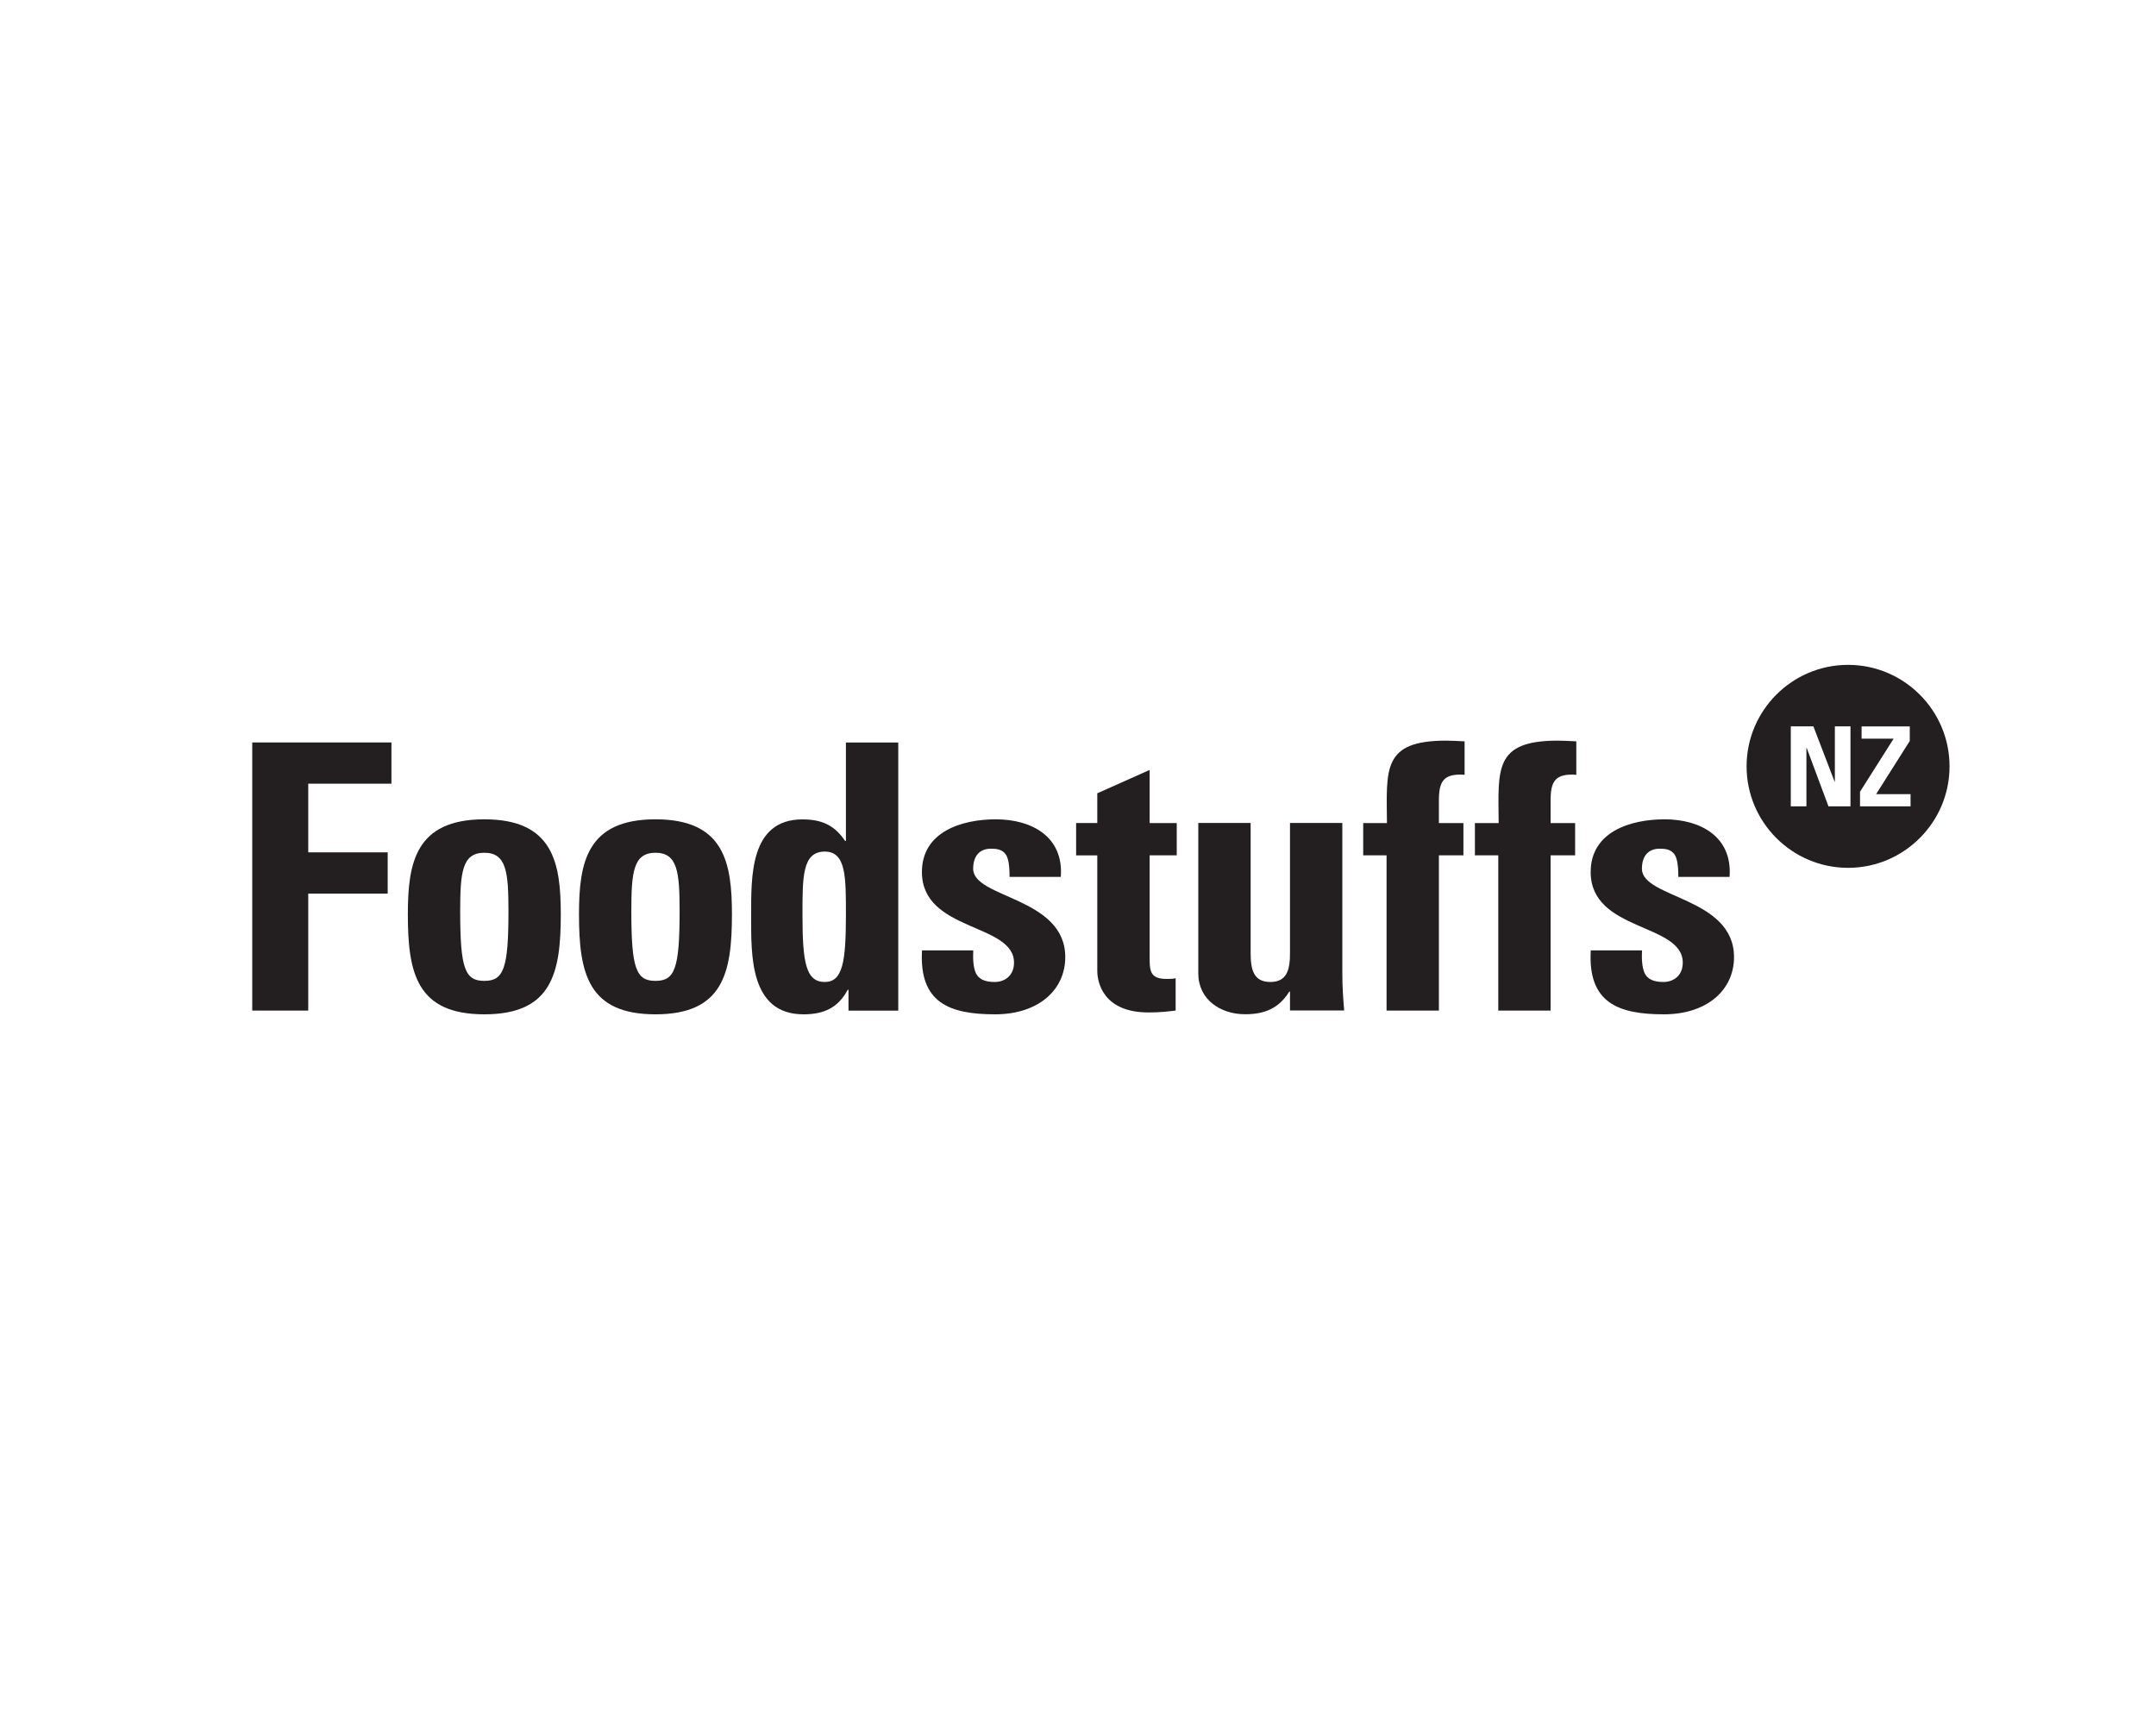 <?xml version="1.0" encoding="UTF-8"?>
<svg id="Layer_1" data-name="Layer 1" xmlns="http://www.w3.org/2000/svg" viewBox="0 0 276 220">
  <defs>
    <style>
      .cls-1 {
        fill: #231f20;
      }
    </style>
  </defs>
  <g>
    <path class="cls-1" d="m32.29,129.35v-34.32h17.82v5.28h-10.65v8.79h10.17v5.28h-10.17v14.97h-7.18Z"/>
    <path class="cls-1" d="m52.21,117.04c0-6.56.95-12.17,9.79-12.17s9.79,5.61,9.79,12.17c0,7.51-1.14,12.79-9.79,12.79s-9.79-5.28-9.79-12.79Zm12.88-.38c0-4.99-.24-7.51-3.09-7.51s-3.09,2.52-3.09,7.51c0,7.32.62,8.89,3.09,8.89s3.09-1.57,3.09-8.89Z"/>
    <path class="cls-1" d="m74.12,117.04c0-6.56.95-12.17,9.79-12.17s9.79,5.61,9.79,12.17c0,7.51-1.14,12.79-9.79,12.79s-9.79-5.28-9.79-12.79Zm12.88-.38c0-4.99-.24-7.51-3.09-7.51s-3.09,2.52-3.09,7.51c0,7.32.62,8.89,3.09,8.89s3.09-1.57,3.09-8.89Z"/>
    <path class="cls-1" d="m108.62,129.35v-2.66h-.1c-1.24,2.33-3.09,3.14-5.66,3.14-6.94,0-6.7-7.7-6.7-12.64s-.19-12.31,6.56-12.31c2.42,0,4.09.71,5.47,2.76h.1v-12.6h6.7v34.32h-6.37Zm-.33-12.22c0-4.8.05-8.13-2.71-8.13-2.9,0-2.85,3.33-2.85,8.13,0,6.04.43,8.56,2.85,8.56,2.28,0,2.71-2.52,2.71-8.56Z"/>
    <path class="cls-1" d="m124.59,121.65c-.05,1.09,0,2.14.33,2.9.38.76,1.09,1.14,2.42,1.14s2.47-.86,2.47-2.47c0-5.09-11.79-3.95-11.79-11.6,0-5.18,5.13-6.75,9.46-6.75,4.56,0,8.7,2.19,8.32,7.37h-6.56c0-1.66-.19-2.66-.67-3.09-.43-.43-1-.52-1.71-.52-1.47,0-2.28.95-2.28,2.57,0,3.8,11.79,3.61,11.79,11.31,0,4.18-3.42,7.32-8.98,7.32-5.85,0-9.74-1.47-9.36-8.18h6.56Z"/>
    <path class="cls-1" d="m137.76,105.34h2.71v-3.8l6.7-2.99v6.8h3.47v4.13h-3.47v12.83c0,1.81-.05,2.99,2.14,2.99.43,0,.86,0,1.19-.09v4.14c-.9.1-1.85.24-3.47.24-5.8,0-6.56-3.85-6.56-5.32v-14.78h-2.71v-4.13Z"/>
    <path class="cls-1" d="m165.14,126.92h-.09c-1.33,2.14-3.14,2.9-5.66,2.9-3.18,0-5.99-1.9-5.99-5.23v-19.25h6.7v16.64c0,2.14.38,3.71,2.52,3.71s2.52-1.57,2.52-3.71v-16.64h6.7v19.25c0,1.57.09,3.18.24,4.75h-6.94v-2.42Z"/>
    <path class="cls-1" d="m187.48,99.17c-2.71-.19-3.28.86-3.28,3.28v2.9h3.14v4.13h-3.14v19.87h-6.7v-19.87h-2.99v-4.13h3.04c-.05-6.89-.62-10.55,7.56-10.55.81,0,1.57.05,2.38.09v4.28Z"/>
    <path class="cls-1" d="m201.78,99.17c-2.71-.19-3.28.86-3.28,3.28v2.9h3.14v4.13h-3.14v19.87h-6.7v-19.87h-2.99v-4.13h3.04c-.05-6.89-.62-10.55,7.56-10.55.81,0,1.57.05,2.38.09v4.28Z"/>
    <path class="cls-1" d="m210.2,121.65c-.05,1.09,0,2.14.33,2.9.38.76,1.09,1.14,2.42,1.14s2.47-.86,2.47-2.47c0-5.09-11.79-3.95-11.79-11.6,0-5.18,5.13-6.75,9.46-6.75,4.56,0,8.7,2.19,8.32,7.37h-6.56c0-1.66-.19-2.66-.67-3.09-.43-.43-1-.52-1.71-.52-1.47,0-2.28.95-2.28,2.57,0,3.8,11.79,3.61,11.79,11.31,0,4.18-3.42,7.32-8.98,7.32-5.85,0-9.74-1.47-9.36-8.18h6.56Z"/>
  </g>
  <path class="cls-1" d="m236.58,85.1c-7.16,0-12.99,5.83-12.99,12.99,0,7.16,5.83,12.99,12.99,12.99,7.16,0,12.99-5.83,12.99-12.99,0-7.16-5.83-12.99-12.99-12.99Zm.31,18.11h-2.82l-2.79-7.49h-.03v7.49h-2v-10.24h2.89l2.72,7.09h.03v-7.09h2v10.24Zm7.69,0h-6.47v-1.87l4.3-6.79h-4.1v-1.57h6.17v1.86l-4.31,6.81h4.41v1.57Z"/>
</svg>